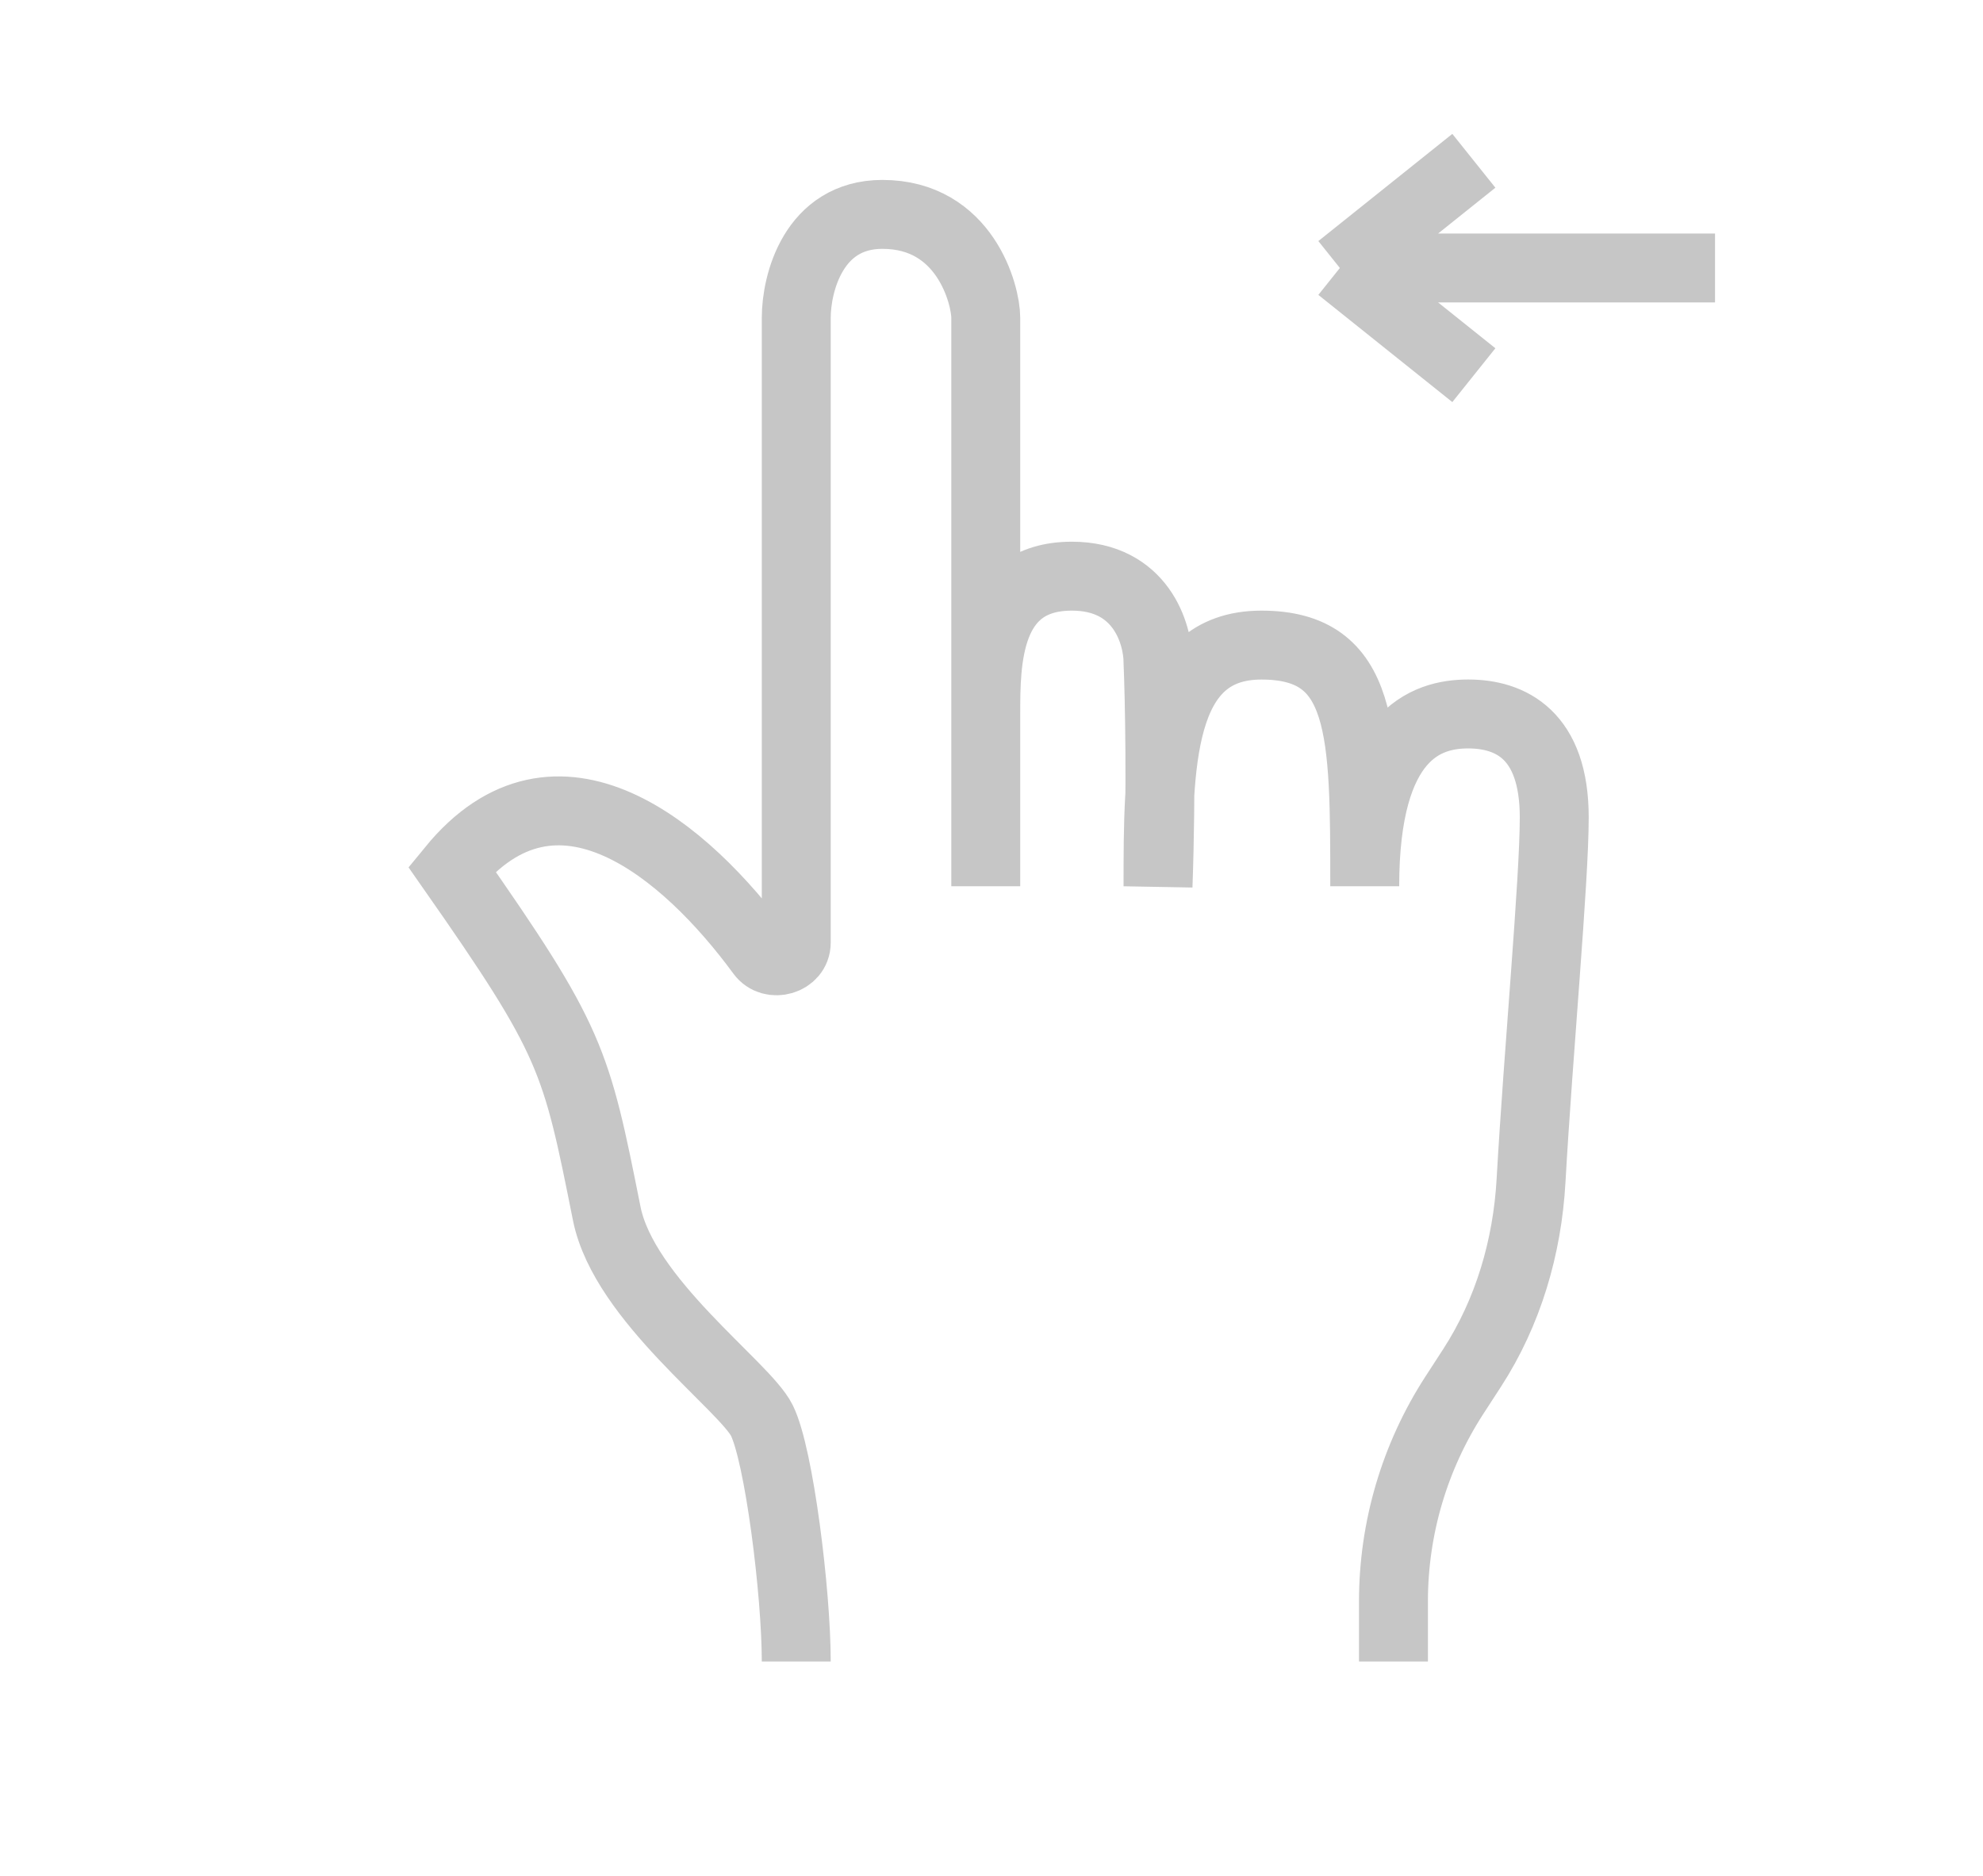 <svg width="37" height="35" viewBox="0 0 37 35" fill="none" xmlns="http://www.w3.org/2000/svg">
<path d="M26 31V29.877C26 28.512 26.395 27.176 27.137 26.031L27.466 25.524C28.141 24.483 28.497 23.269 28.567 22.03C28.704 19.607 29 16.438 29 15.25C29 13.707 28.183 13.321 27.393 13.321C26.602 13.321 25.464 13.707 25.464 16.536C25.464 13.643 25.464 12.036 23.536 12.036C21.607 12.036 21.607 14.286 21.607 16.536C21.672 14.736 21.634 13 21.607 12.357C21.607 11.821 21.286 10.75 20 10.75C18.393 10.75 18.393 12.357 18.393 13.321C18.393 14.093 18.393 15.786 18.393 16.536V5.929C18.393 5.5 18.007 4 16.464 4C15.179 4 14.857 5.286 14.857 5.929V17.589C14.857 17.918 14.396 18.051 14.202 17.785C12.795 15.866 10.389 13.818 8.429 16.214C10.679 19.429 10.745 19.759 11.321 22.643C11.643 24.25 13.893 25.857 14.214 26.5C14.536 27.143 14.857 29.714 14.857 31" stroke="#C6C6C6" stroke-width="1.286"/>
<path d="M32 5H25M25 5L27.5 3M25 5L27.5 7" stroke="#C6C6C6" stroke-width="1.286"/>
</svg>
